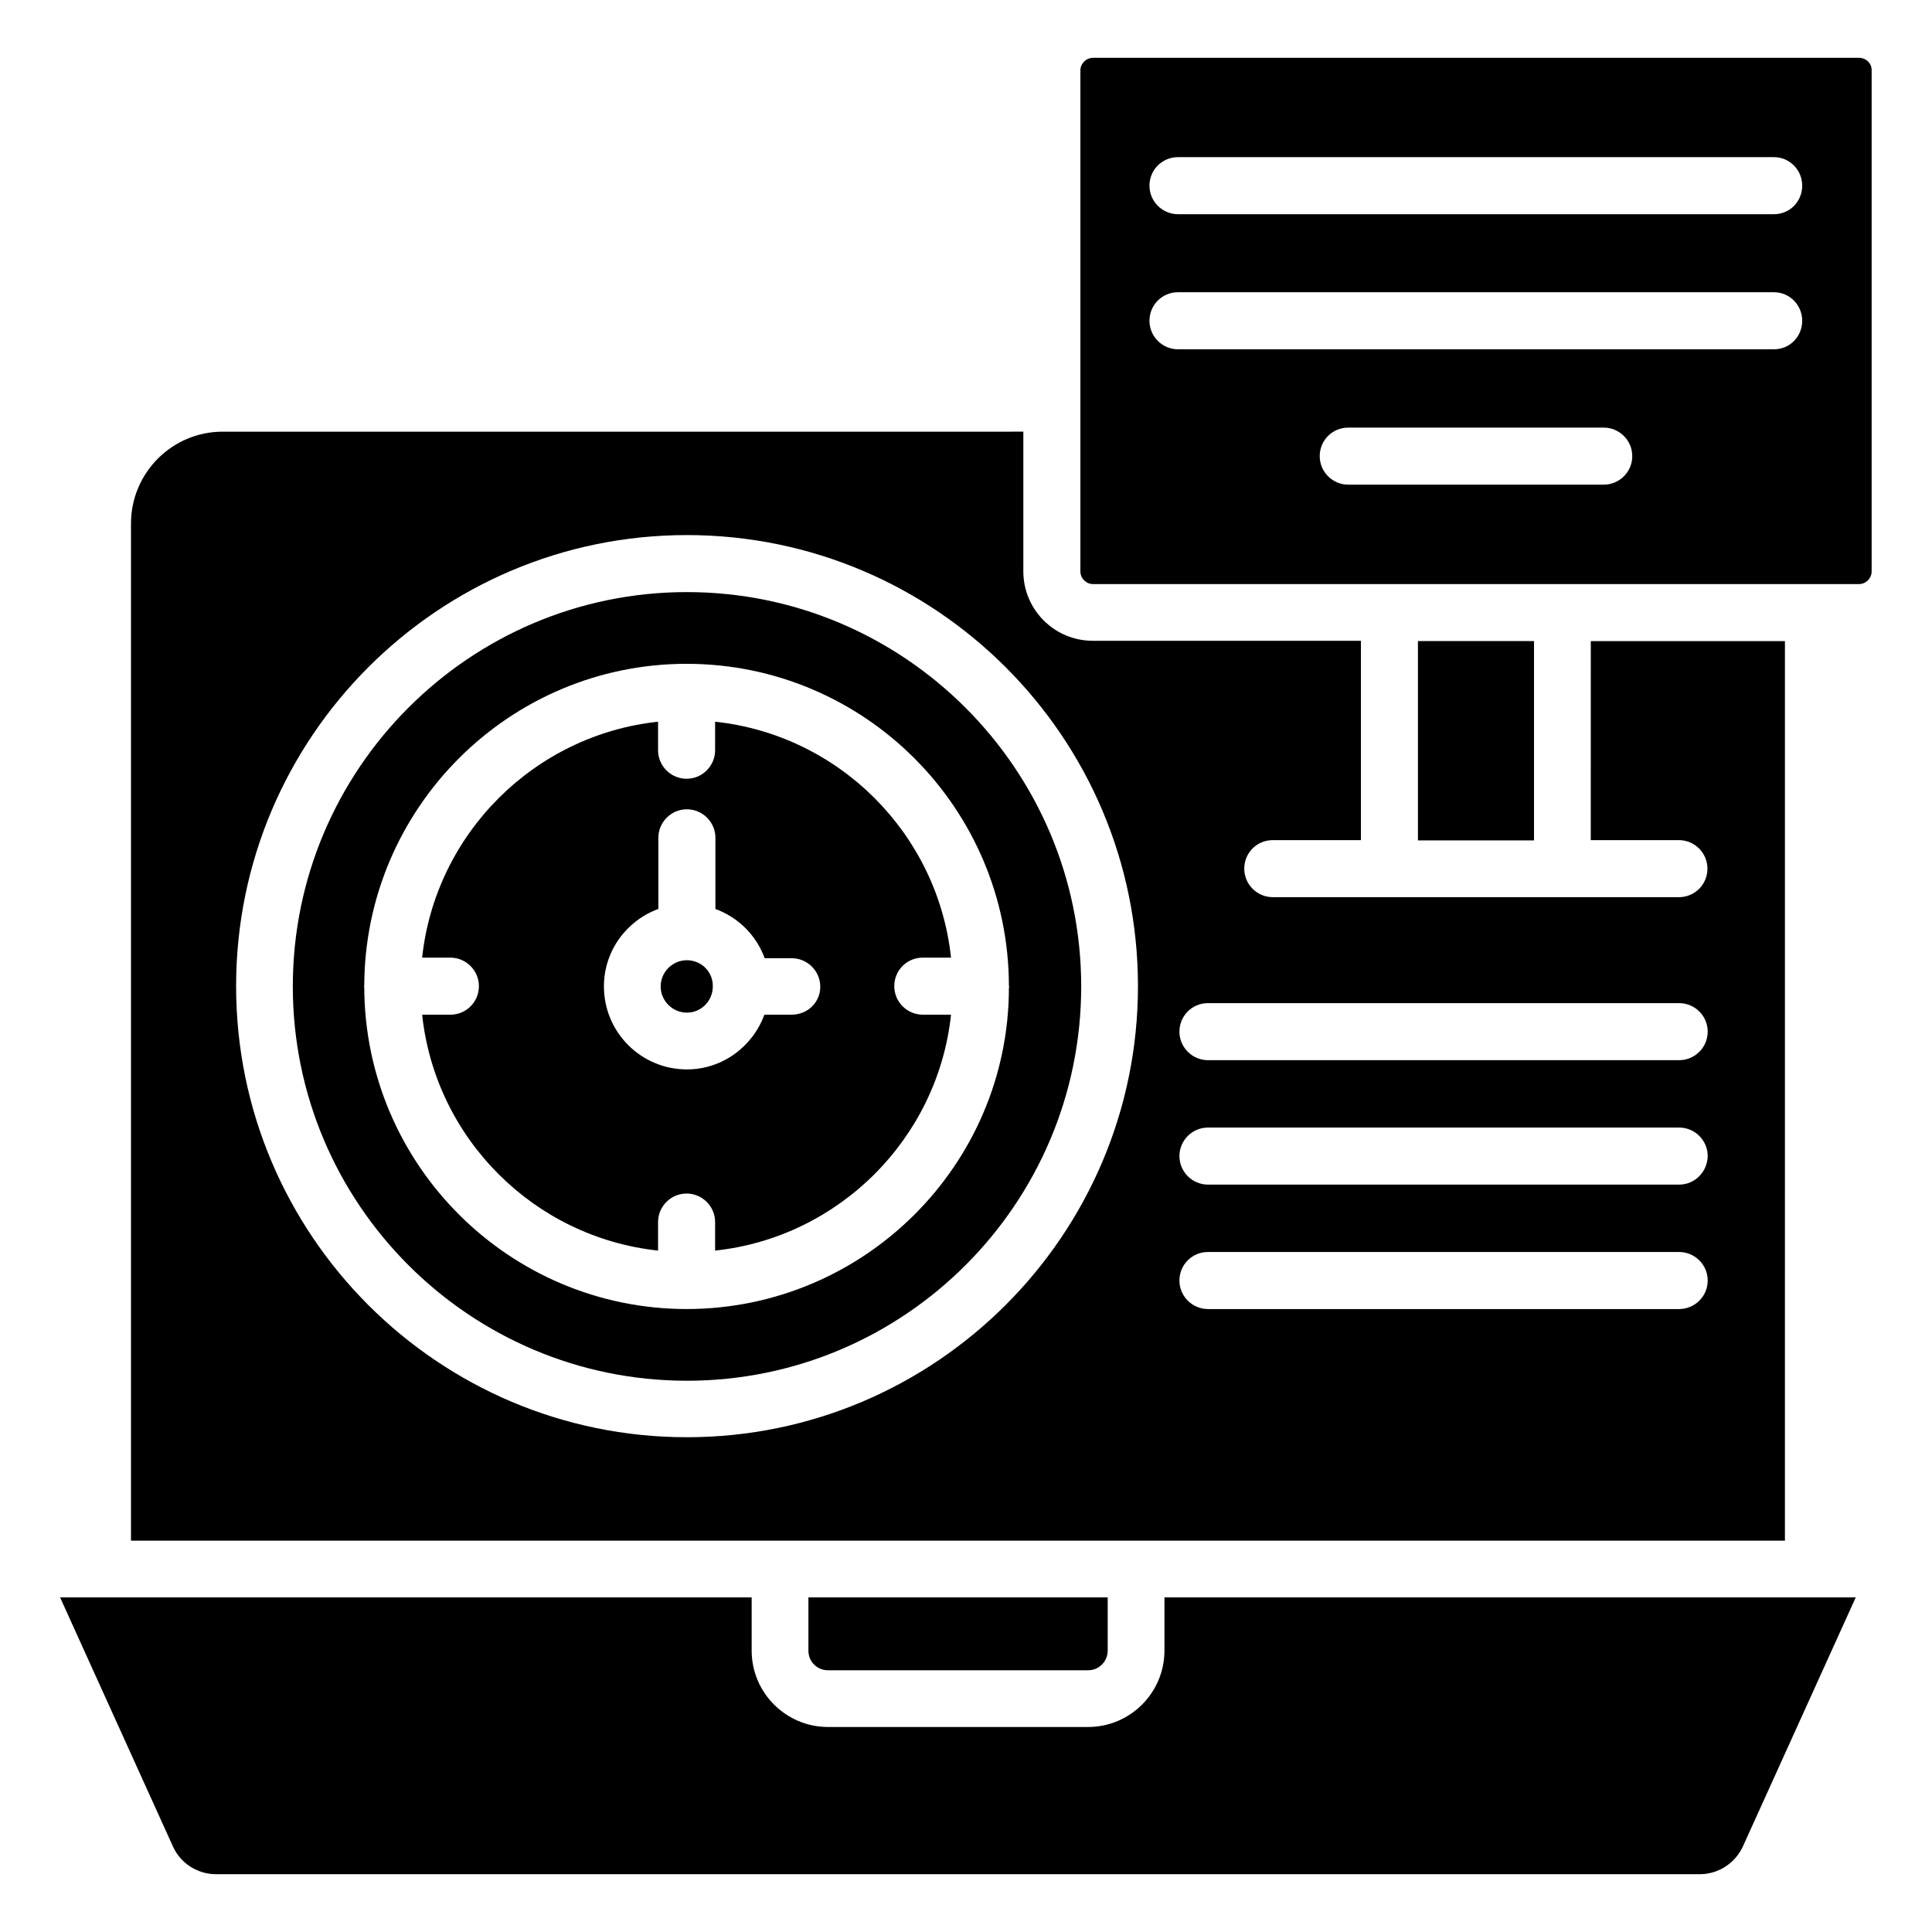 <?xml version="1.0" encoding="UTF-8"?>
<!-- Uploaded to: ICON Repo, www.svgrepo.com, Generator: ICON Repo Mixer Tools -->
<svg fill="#000000" width="800px" height="800px" version="1.1" viewBox="144 144 512 512" xmlns="http://www.w3.org/2000/svg">
 <g>
  <path d="m326.03 300.91c-57.555 0-104.43 46.871-104.43 104.5 0 57.633 46.871 104.5 104.43 104.5 57.633 0 104.5-46.871 104.5-104.5-0.004-57.633-46.949-104.5-104.5-104.5zm0 190c-47.098 0-85.344-38.242-85.496-85.266 0-0.078-0.078-0.152-0.078-0.23s0.078-0.152 0.078-0.23c0.152-47.023 38.395-85.266 85.418-85.266 47.098 0 85.344 38.242 85.418 85.344 0 0.078 0.078 0.152 0.078 0.23s0 0.152-0.078 0.23c0 46.867-38.242 85.109-85.34 85.188z"/>
  <path d="m326.03 398.47c-3.816 0-6.945 3.129-6.945 6.945 0 3.816 3.129 6.945 6.945 6.945s6.871-3.129 6.871-6.945c0.074-3.894-3.055-6.945-6.871-6.945z"/>
  <path d="m388.55 412.9c-4.121 0-7.559-3.359-7.559-7.559 0-4.199 3.359-7.559 7.559-7.559h7.481c-3.512-32.824-29.617-59.008-62.52-62.52v7.559c0 4.121-3.359 7.559-7.559 7.559-4.121 0-7.559-3.359-7.559-7.559v-7.559c-32.824 3.512-59.008 29.695-62.52 62.52h7.481c4.121 0 7.559 3.359 7.559 7.559 0 4.199-3.359 7.559-7.559 7.559h-7.481c3.512 32.898 29.695 59.008 62.52 62.52v-7.559c0-4.121 3.359-7.559 7.559-7.559 4.121 0 7.559 3.359 7.559 7.559v7.559c32.824-3.512 59.008-29.695 62.52-62.52zm-34.73 0h-7.254c-3.055 8.398-11.07 14.504-20.535 14.504-12.137 0-21.984-9.848-21.984-21.984 0-9.465 6.031-17.48 14.426-20.535v-18.855c0-4.121 3.359-7.559 7.559-7.559 4.121 0 7.559 3.359 7.559 7.559v18.855c6.031 2.215 10.84 6.945 13.055 13.055h7.176c4.121 0 7.559 3.359 7.559 7.559 0 4.195-3.438 7.402-7.559 7.402z"/>
  <path d="m565.57 366.64h23.359c4.121 0 7.559 3.359 7.559 7.559s-3.359 7.559-7.559 7.559h-107.63c-4.121 0-7.559-3.359-7.559-7.559s3.359-7.559 7.559-7.559h23.359v-52.824h-71.066c-10.152 0-18.398-8.246-18.398-18.398v-37.023l-212.21 0.004c-13.359 0-24.273 10.914-24.273 24.352v269.54h438.31l0.004-238.39h-51.449zm-239.54 158.24c-65.875 0-119.46-53.586-119.46-119.54s53.586-119.54 119.46-119.54c65.953 0 119.54 53.586 119.54 119.54s-53.664 119.54-119.54 119.54zm262.97-33.969h-124.88c-4.121 0-7.559-3.359-7.559-7.559s3.359-7.559 7.559-7.559h124.88c4.121 0 7.559 3.359 7.559 7.559s-3.438 7.559-7.559 7.559zm0-32.977h-124.88c-4.121 0-7.559-3.359-7.559-7.559 0-4.121 3.359-7.559 7.559-7.559h124.88c4.121 0 7.559 3.359 7.559 7.559-0.078 4.199-3.438 7.559-7.559 7.559zm0-32.977h-124.88c-4.121 0-7.559-3.359-7.559-7.559 0-4.199 3.359-7.559 7.559-7.559h124.88c4.121 0 7.559 3.359 7.559 7.559 0 4.199-3.438 7.559-7.559 7.559z"/>
  <path d="m624.57 567.32h-171.98v14.121c0 11.145-9.082 20.23-20.23 20.23h-68.93c-11.145 0-20.23-9.082-20.23-20.23v-14.121h-183.28l29.922 66.031c1.984 4.426 6.488 7.328 11.375 7.328h393.28c4.887 0 9.312-2.902 11.375-7.328l29.922-66.031h-11.223c0.078 0 0 0 0 0z"/>
  <path d="m363.43 586.64h68.93c2.902 0 5.191-2.367 5.191-5.191v-14.121h-79.312v14.121c0 2.902 2.293 5.191 5.191 5.191z"/>
  <path d="m636.64 159.32h-202.97c-1.832 0-3.359 1.527-3.359 3.359v132.75c0 1.832 1.527 3.359 3.359 3.359h124.35l78.625-0.004c1.832 0 3.359-1.527 3.359-3.359v-132.75c0.074-1.832-1.453-3.356-3.359-3.356zm-67.633 113.12h-67.707c-4.121 0-7.559-3.359-7.559-7.559 0-4.199 3.359-7.559 7.559-7.559h67.707c4.121 0 7.559 3.359 7.559 7.559 0 4.203-3.438 7.559-7.559 7.559zm45.113-35.875h-157.94c-4.121 0-7.559-3.359-7.559-7.559 0-4.199 3.359-7.559 7.559-7.559h157.94c4.121 0 7.481 3.359 7.481 7.559 0 4.199-3.281 7.559-7.481 7.559zm0-35.801h-157.94c-4.121 0-7.559-3.359-7.559-7.559s3.359-7.559 7.559-7.559h157.94c4.121 0 7.481 3.359 7.481 7.559s-3.281 7.559-7.481 7.559z"/>
  <path d="m519.77 313.89h30.762v52.824h-30.762z"/>
 </g>
</svg>